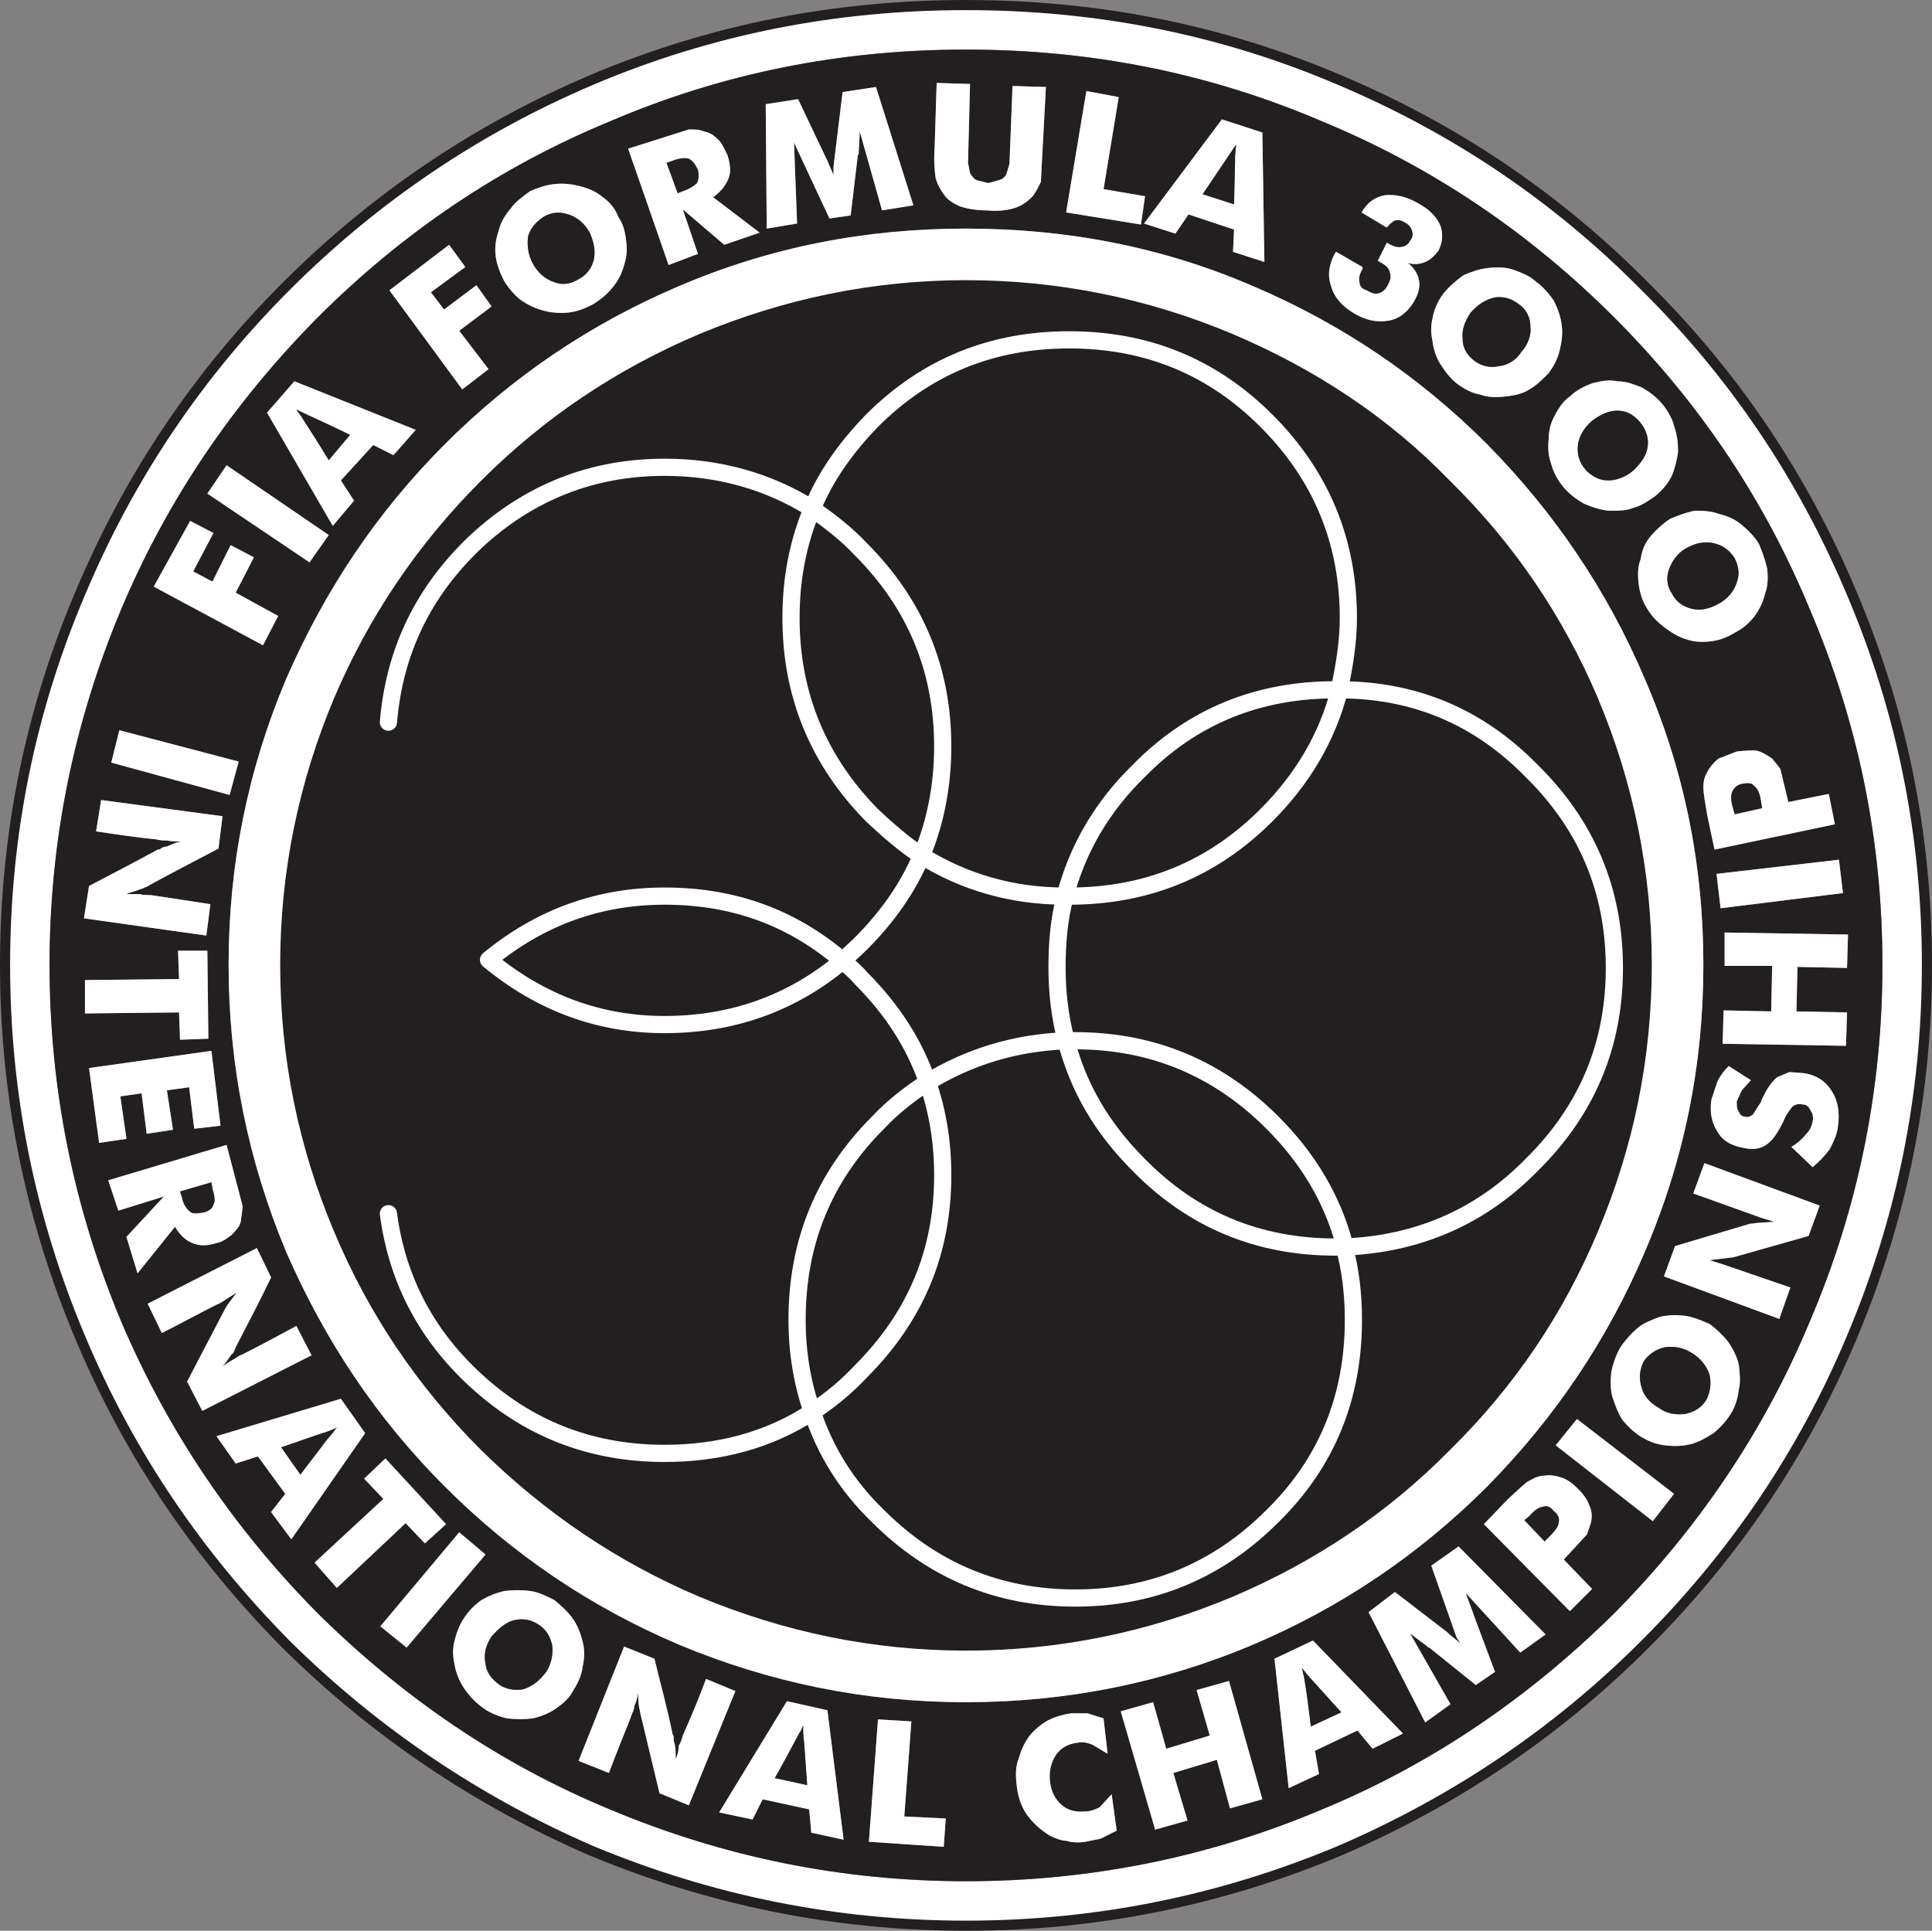 <?xml version="1.0" encoding="UTF-8"?>
<svg xmlns="http://www.w3.org/2000/svg" xmlns:xlink="http://www.w3.org/1999/xlink" width="401.7pt" height="401.49pt" viewBox="0 0 401.7 401.49" version="1.1">
<rect x="0" y="0" width="401.7" height="401.49" fill="#808080" stroke="none"/>
<defs>
<clipPath id="clip1">
  <path d="M 0 0 L 401.699 0 L 401.699 401.488 L 0 401.488 Z M 0 0 "/>
</clipPath>
</defs>
<g id="surface1">
<path style=" stroke:none;fill-rule:nonzero;fill:rgb(100%,100%,100%);fill-opacity:1;" d="M 384.871 123.035 C 374.777 99.059 360.477 77.82 341.969 59.52 C 323.672 41.012 302.43 26.711 278.453 16.617 C 253.848 6.102 227.977 1.055 200.848 1.055 C 173.719 1.055 147.852 6.102 123.031 16.617 C 99.27 26.711 78.027 41.012 59.52 59.52 C 41.223 77.82 26.918 99.059 16.824 123.035 C 6.309 147.645 1.051 173.512 1.051 200.641 C 1.051 227.773 6.309 253.641 16.824 278.457 C 26.918 302.43 41.223 323.465 59.52 341.973 C 78.027 360.27 99.27 374.57 123.031 384.879 C 147.852 395.184 173.719 400.438 200.848 400.438 C 227.977 400.438 253.848 395.184 278.453 384.879 C 302.43 374.57 323.672 360.27 341.969 341.973 C 360.477 323.465 374.777 302.43 384.871 278.457 C 395.387 253.641 400.645 227.773 400.645 200.641 C 400.645 173.512 395.387 147.645 384.871 123.035 M 335.66 66.039 C 353.113 83.496 366.785 103.688 376.25 126.609 C 386.344 150.168 391.391 174.773 391.391 200.641 C 391.391 226.512 386.344 251.328 376.25 274.883 C 366.785 297.598 353.113 317.789 335.66 335.453 C 317.992 352.906 297.801 366.789 274.879 376.25 C 251.535 386.141 226.719 391.188 200.848 391.188 C 174.98 391.188 150.371 386.141 126.816 376.25 C 103.895 366.789 83.703 352.906 66.035 335.453 C 48.582 317.789 34.91 297.598 25.238 274.883 C 15.352 251.328 10.305 226.512 10.305 200.641 C 10.305 174.773 15.352 150.168 25.238 126.609 C 34.91 103.688 48.582 83.707 66.035 66.039 C 83.703 48.375 103.895 34.703 126.816 25.238 C 150.371 15.145 174.98 10.309 200.848 10.309 C 226.719 10.309 251.324 15.145 274.879 25.238 C 297.801 34.703 317.992 48.375 335.66 66.039 "/>
<path style=" stroke:none;fill-rule:nonzero;fill:rgb(13.699%,12.199%,12.5%);fill-opacity:1;" d="M 376.25 126.609 C 366.785 103.688 353.113 83.496 335.66 66.039 C 317.992 48.375 297.801 34.703 274.879 25.238 C 251.324 15.145 226.719 10.309 200.848 10.309 C 174.98 10.309 150.371 15.145 126.816 25.238 C 103.895 34.703 83.703 48.375 66.035 66.039 C 48.582 83.707 34.91 103.688 25.238 126.609 C 15.352 150.168 10.305 174.773 10.305 200.641 C 10.305 226.512 15.352 251.328 25.238 274.883 C 34.91 297.598 48.582 317.789 66.035 335.449 C 83.703 352.906 103.895 366.793 126.816 376.254 C 150.371 386.141 174.98 391.188 200.848 391.188 C 226.719 391.188 251.535 386.141 274.879 376.254 C 297.801 366.793 317.992 352.906 335.66 335.449 C 353.113 317.789 366.785 297.598 376.25 274.883 C 386.344 251.328 391.391 226.512 391.391 200.641 C 391.391 174.773 386.344 150.168 376.25 126.609 M 331.031 79.711 C 332.715 79.289 334.395 78.871 336.289 79.289 C 338.184 79.289 339.652 79.922 341.336 80.555 C 342.809 81.395 344.281 82.445 345.543 83.918 C 346.594 85.18 347.648 86.863 348.066 88.547 C 348.695 90.438 348.906 92.121 348.906 93.805 C 348.695 95.695 348.277 97.168 347.648 98.852 C 346.805 100.531 345.754 101.797 344.281 103.059 C 342.809 104.109 341.336 105.16 339.652 105.582 C 338.184 106.211 336.289 106.211 334.609 106.211 C 332.504 106 330.82 105.367 329.348 104.738 C 327.875 103.898 326.402 102.848 325.141 101.375 C 324.09 100.113 323.039 98.43 322.617 96.746 C 321.988 95.066 321.777 93.383 321.988 91.488 C 321.988 89.598 322.406 87.914 323.25 86.441 C 324.09 84.758 325.141 83.285 326.402 82.445 C 327.668 81.184 329.348 80.34 331.031 79.711 M 362.156 109.156 C 363.633 110.418 364.891 111.68 365.734 113.152 C 366.363 114.625 366.992 116.305 367.418 118.199 C 367.625 119.883 367.625 121.773 366.992 123.457 C 366.574 125.141 365.941 126.609 364.684 128.293 C 363.84 129.344 362.578 130.609 360.895 131.449 C 359.215 132.5 357.531 133.133 355.848 133.34 C 354.164 133.551 352.273 133.551 350.59 132.922 C 349.117 132.5 347.648 131.656 345.965 130.398 C 344.703 129.344 343.438 128.293 342.387 126.402 C 341.547 125.141 340.918 123.246 340.703 121.355 C 340.496 119.672 340.496 117.777 341.125 116.305 C 341.336 114.625 341.969 112.941 343.227 111.469 C 344.703 109.785 345.965 108.734 347.227 107.895 C 348.695 107.262 350.379 106.633 352.273 106.211 C 353.957 106.211 355.637 106.211 357.32 106.844 C 359.004 107.262 360.688 107.895 362.156 109.156 M 354.164 163.625 C 354.164 162.574 354.379 161.523 355.008 160.473 C 355.43 159.633 356.27 158.578 357.32 157.738 L 361.105 156.266 C 362.789 156.055 364.051 156.055 365.102 156.055 C 366.152 156.266 367.207 156.898 368.469 157.738 L 370.152 159.84 L 371.832 166.781 L 380.246 165.098 L 381.508 171.406 L 356.48 176.664 L 355.008 169.727 C 354.586 167.203 354.164 165.098 354.164 163.625 M 357.742 188.863 L 356.898 181.715 L 382.348 178.77 L 383.188 185.711 Z M 358.582 193.91 L 384.238 194.332 L 384.031 201.273 L 373.727 201.062 L 373.516 210.312 L 384.031 210.527 L 383.82 217.469 L 358.16 217.047 L 358.371 210.105 L 368.258 210.312 L 368.469 200.852 L 358.582 200.852 Z M 380.453 238.922 C 379.402 240.391 378.141 241.656 376.879 242.703 L 372.465 238.496 C 373.516 237.867 374.566 237.027 375.406 235.973 C 376.25 235.133 376.668 234.293 376.879 233.238 C 377.09 232.188 376.879 231.559 376.461 230.926 C 376.039 230.086 375.617 229.664 374.777 229.664 C 373.934 229.453 373.305 229.664 372.676 230.086 C 372.254 230.719 371.41 231.559 370.781 233.238 C 369.52 235.762 368.469 237.234 367.207 238.074 C 365.941 238.922 364.473 239.129 362.578 238.707 C 360.055 238.289 358.16 237.234 357.109 235.34 C 355.848 233.453 355.43 231.137 355.848 228.613 L 357.109 224.828 C 357.742 223.562 358.582 222.516 359.422 221.676 L 364.051 224.617 L 362.156 226.719 L 361.105 229.031 C 361.105 229.871 361.105 230.719 361.527 231.137 C 361.738 231.766 362.156 232.188 362.789 232.188 C 363.422 232.398 363.84 232.188 364.473 231.766 L 365.941 229.453 C 366.152 229.246 366.152 229.246 366.152 229.031 C 367.207 226.512 368.469 224.828 369.52 223.984 L 372.043 222.934 L 374.988 223.145 C 377.719 223.562 379.613 224.828 380.879 226.93 C 382.137 228.824 382.559 231.348 382.137 234.293 C 381.926 236.188 381.086 237.656 380.453 238.922 M 352.062 248.172 L 354.379 241.863 L 378.352 250.699 L 376.039 257.008 L 360.477 261.422 L 355.43 262.051 L 358.16 262.891 L 372.254 267.73 L 369.941 274.254 L 345.965 265.418 L 348.277 259.109 L 363.84 254.48 C 364.473 254.48 365.102 254.273 365.734 254.273 L 368.891 254.062 L 366.152 253.219 Z M 340.496 276.141 C 341.758 275.094 343.438 274.461 345.121 273.828 C 347.016 273.406 348.695 273.406 350.379 273.621 C 351.852 273.828 353.535 274.461 355.43 275.301 C 356.898 276.355 358.16 277.617 359.215 278.875 C 360.266 280.352 361.105 282.031 361.527 283.719 C 361.738 285.605 361.949 287.293 361.527 288.973 C 361.316 290.652 360.895 292.34 359.844 294.02 C 358.793 295.703 357.531 296.965 356.27 298.016 C 354.586 299.07 353.113 299.91 351.43 300.328 C 349.746 300.75 347.855 300.75 346.176 300.543 C 344.281 300.328 342.809 299.699 341.336 298.855 C 339.652 297.809 338.391 296.547 337.344 295.281 C 336.5 294.02 335.867 292.34 335.238 290.445 C 334.816 288.973 334.816 287.078 335.027 285.184 C 335.449 283.297 336.078 281.609 336.918 280.137 C 337.762 278.875 339.023 277.402 340.496 276.141 M 354.164 200.641 C 354.164 221.461 350.172 241.23 341.969 260.371 C 334.188 278.668 323.25 294.863 309.16 309.164 C 295.066 323.258 278.871 334.188 260.578 341.973 C 241.648 349.965 221.668 353.961 200.848 353.961 C 180.027 353.961 160.258 349.965 141.117 341.973 C 122.82 334.188 106.629 323.258 92.535 309.164 C 78.234 294.863 67.512 278.668 59.52 260.371 C 51.527 241.23 47.531 221.461 47.531 200.641 C 47.531 179.82 51.527 160.051 59.52 141.121 C 67.512 122.824 78.234 106.633 92.535 92.332 C 106.629 78.238 122.82 67.305 141.117 59.52 C 160.258 51.32 180.027 47.535 200.848 47.535 C 221.668 47.535 241.648 51.32 260.578 59.52 C 278.871 67.305 295.066 78.238 309.16 92.332 C 323.25 106.633 334.188 122.824 341.969 141.121 C 350.172 160.051 354.164 179.82 354.164 200.641 M 348.066 310.633 L 343.648 316.316 L 323.461 300.543 L 327.875 295.074 Z M 330.402 312.949 C 331.031 314.215 331.031 315.262 330.82 316.523 L 329.98 319.051 L 325.141 324.305 L 331.031 330.406 L 326.402 335.035 L 308.527 316.941 L 313.574 311.688 C 315.887 309.586 317.359 308.113 317.992 307.898 C 319.047 307.27 320.098 306.852 321.148 306.852 C 322.199 306.641 323.461 306.852 324.723 307.27 C 325.984 307.691 327.035 308.531 328.086 309.586 C 329.141 310.633 329.98 311.688 330.402 312.949 M 254.059 24.82 L 262.469 27.555 L 262.891 54.473 L 256.367 52.371 L 256.582 47.742 L 247.117 44.59 L 244.383 48.586 L 237.863 46.48 Z M 277.613 52.582 L 277.82 52.371 L 283.289 55.527 L 283.289 55.945 C 282.66 56.996 282.449 57.84 282.66 58.68 C 282.66 59.52 283.289 60.152 284.133 60.363 C 285.184 60.992 285.816 61.203 286.656 60.992 C 287.496 60.781 288.129 60.152 288.547 59.312 C 288.969 58.469 289.391 57.629 288.969 56.578 C 288.758 55.734 288.129 55.105 286.867 54.473 L 286.656 54.266 L 286.445 54.266 L 288.34 50.477 L 288.758 50.688 C 289.809 51.32 290.652 51.531 291.492 51.32 C 292.125 51.32 292.965 50.688 293.176 50.059 C 293.809 49.426 293.809 48.586 293.598 47.953 C 293.387 47.32 292.965 46.691 292.125 46.273 C 291.492 45.852 290.859 45.641 290.02 45.852 C 289.602 46.062 288.969 46.48 288.34 47.32 L 283.082 44.172 C 284.34 42.066 285.816 41.012 287.918 40.594 C 290.02 40.383 292.332 40.805 294.859 42.273 C 297.172 43.535 298.645 45.012 299.484 46.902 C 300.117 48.797 299.902 50.477 299.062 52.16 C 298.223 53.215 297.383 54.055 296.328 54.473 C 295.277 54.895 294.016 55.105 292.754 54.684 C 294.016 55.734 294.859 56.996 295.066 58.469 C 295.277 59.73 294.859 61.203 294.016 62.676 C 292.754 64.777 291.07 66.254 288.758 66.672 C 286.445 67.094 284.133 66.672 281.605 65.199 C 279.086 63.727 277.402 61.836 276.773 59.52 C 275.93 57.207 276.352 54.895 277.613 52.582 M 314.836 56.156 C 316.52 56.785 318.203 57.418 319.465 58.68 C 320.727 59.52 321.988 60.992 323.039 62.465 C 323.883 64.148 324.512 65.832 324.723 67.723 C 324.934 69.406 324.723 71.09 324.301 72.77 C 323.883 74.664 323.039 76.137 321.988 77.609 C 320.727 78.871 319.465 80.133 317.992 80.973 C 316.73 81.816 315.047 82.234 312.945 82.445 C 311.051 82.656 309.371 82.656 307.688 82.023 C 306.215 81.816 304.531 80.973 302.852 79.711 C 301.586 78.66 300.535 77.398 299.484 75.715 C 298.434 74.031 298.012 72.352 297.801 70.668 C 297.383 68.777 297.594 67.094 298.012 65.41 C 298.434 63.727 299.273 62.047 300.328 60.781 C 301.586 59.312 302.852 58.262 304.32 57.207 C 305.793 56.578 307.477 55.945 309.371 55.734 C 311.262 55.527 313.156 55.527 314.836 56.156 M 194.75 17.246 L 201.688 17.461 L 201.27 33.863 L 201.688 35.965 C 201.898 36.387 202.32 37.02 202.949 37.438 L 205.473 38.07 L 207.789 37.438 C 208.633 37.227 209.051 36.598 209.262 36.176 L 209.891 34.074 L 210.523 17.879 L 217.461 18.09 L 216.41 37.859 C 215.781 39.121 215.148 40.383 214.516 41.012 C 213.465 42.066 212.203 42.906 210.73 43.328 C 209.262 43.746 207.367 43.957 205.266 43.746 C 202.738 43.746 200.848 43.328 199.586 42.906 C 198.113 42.273 196.852 41.434 196.223 40.383 C 195.59 39.539 194.961 38.488 194.539 37.02 C 194.328 35.547 194.117 33.441 194.328 30.711 Z M 225.875 18.93 L 232.605 20.191 L 229.449 39.332 L 238.074 40.805 L 237.23 46.691 L 221.668 44.172 Z M 175.191 19.141 L 182.133 18.09 L 189.91 42.695 L 183.391 43.746 L 178.766 27.344 L 178.555 31.551 C 178.555 31.762 178.555 31.969 178.344 32.391 L 176.871 44.801 L 172.457 45.43 L 165.094 29.656 L 165.727 46.48 L 159.418 47.535 L 159.207 21.664 L 165.938 20.613 L 171.824 33.023 C 172.035 33.23 172.035 33.441 172.035 33.441 L 173.297 36.387 L 173.297 34.703 Z M 157.945 48.375 L 150.586 50.898 L 141.961 43.535 L 145.113 52.793 L 139.016 55.105 L 130.605 30.922 L 143.223 26.922 C 144.484 26.922 145.535 26.922 146.379 27.344 C 147.641 27.555 148.48 28.184 149.32 29.027 C 150.164 29.867 150.586 30.922 151.215 32.18 C 151.844 34.074 152.055 35.758 151.426 37.227 C 150.793 38.699 149.742 39.965 148.27 41.012 Z M 103.055 53.215 C 102.844 51.531 103.055 49.848 103.684 47.953 C 104.105 46.273 104.945 44.801 106.207 43.328 C 107.051 42.066 108.52 41.012 110.203 39.754 C 111.676 39.121 113.359 38.488 115.25 38.277 C 117.145 38.07 118.824 38.277 120.508 38.699 C 122.191 39.121 123.875 39.754 125.344 41.012 C 126.816 42.066 127.867 43.328 128.5 45.012 C 129.551 46.48 129.973 48.164 130.184 50.059 C 130.395 51.738 130.395 53.215 129.762 55.105 C 129.34 56.785 128.5 58.469 127.238 59.941 C 126.188 61.203 124.926 62.258 123.242 63.309 C 121.559 64.148 120.09 64.777 118.195 64.988 C 116.301 65.199 114.41 64.988 112.938 64.57 C 111.254 64.148 109.574 63.309 108.102 62.258 C 106.84 61.203 105.574 59.73 104.734 58.262 C 103.895 56.578 103.262 54.895 103.055 53.215 M 93.379 50.898 L 96.742 55.527 L 89.594 60.781 L 92.328 64.359 L 99.055 59.312 L 102.211 63.727 L 95.48 68.777 L 101.582 76.766 L 96.113 80.973 L 80.969 60.363 Z M 39.539 108.312 L 44.375 110.84 L 40.168 118.828 L 44.164 120.934 L 47.953 113.363 L 52.789 115.887 L 49.004 123.246 L 57.836 128.086 L 54.68 134.184 L 31.965 121.984 Z M 43.113 102.637 L 47.109 96.746 L 68.352 111.258 L 64.355 116.938 Z M 49.633 158.367 L 47.738 165.309 L 23.133 158.578 L 24.816 151.848 Z M 34.703 174.773 C 34.07 174.773 33.438 174.773 32.598 174.562 C 28.391 174.141 24.188 173.512 19.98 172.883 L 21.031 166.359 L 46.27 169.727 L 45.43 176.457 C 40.59 178.98 35.754 181.504 31.125 184.027 C 30.914 184.238 30.707 184.238 30.496 184.445 C 30.074 184.445 29.652 184.867 29.234 184.867 C 28.391 185.289 27.129 185.5 26.289 185.922 L 29.023 185.922 C 29.863 186.133 30.496 186.133 31.336 186.133 C 35.543 186.762 39.746 187.391 43.746 188.023 L 42.902 194.543 L 17.457 190.965 L 18.508 184.238 C 23.344 181.715 28.184 179.188 32.809 176.664 C 33.02 176.664 33.23 176.664 33.438 176.457 C 33.648 176.246 34.281 176.035 34.703 176.035 C 35.543 175.613 36.594 175.195 37.645 174.984 C 36.594 174.984 35.754 174.984 34.703 174.773 M 70.875 99.902 L 73.609 104.109 L 69.191 109.363 L 55.523 85.809 L 61.203 79.289 L 86.438 89.387 L 81.812 94.645 L 77.605 92.539 Z M 70.875 290.867 L 75.922 298.016 L 60.57 320.098 L 56.363 314.422 L 59.309 310.633 L 53.629 302.852 L 49.004 304.324 L 45.008 298.648 Z M 61.621 275.723 L 64.773 281.824 L 42.062 293.387 L 38.906 287.293 C 41.43 282.453 43.957 277.617 46.48 272.781 C 46.688 272.359 46.898 271.938 47.32 271.305 C 47.953 270.465 48.582 269.625 49.211 268.785 C 48.582 269.203 47.531 269.832 46.898 270.258 C 46.27 270.676 45.637 271.094 45.008 271.305 C 41.223 273.199 37.434 275.301 33.648 277.195 L 30.707 271.094 L 53.418 259.527 L 56.363 265.629 C 54.047 270.465 51.527 275.301 49.004 280.137 C 49.004 280.137 49.004 280.352 48.789 280.562 C 48.789 280.77 48.582 281.402 48.16 281.609 C 47.531 282.453 46.898 283.504 46.27 284.137 C 46.898 283.719 47.738 283.086 48.582 282.664 C 49.211 282.242 49.844 281.824 50.477 281.609 C 54.262 279.723 58.047 277.617 61.621 275.723 M 43.113 197.695 L 43.324 215.992 L 37.434 216.207 L 37.227 210.527 L 17.664 210.738 L 17.664 203.797 L 37.227 203.59 L 37.016 197.695 Z M 26.289 236.816 L 20.609 237.656 L 18.508 222.094 L 43.957 218.516 L 45.848 234.082 L 40.379 234.715 L 39.328 226.09 L 34.703 226.719 L 35.965 234.926 L 30.496 235.762 L 29.441 227.352 L 25.027 227.984 Z M 22.504 245.438 L 47.109 238.074 L 50.477 250.906 L 50.055 254.062 C 49.844 254.902 49.211 255.742 48.16 256.797 C 47.32 257.426 46.27 258.27 45.008 258.477 C 43.113 259.109 41.43 259.109 39.961 258.477 C 38.488 257.848 37.434 256.797 36.383 255.113 L 28.602 264.785 L 26.289 257.215 L 34.07 248.805 L 24.605 251.746 Z M 119.035 336.504 C 120.09 337.977 120.719 339.656 121.141 341.344 C 121.559 343.023 121.559 344.707 121.141 346.598 C 120.93 348.281 120.297 349.754 119.246 351.434 C 118.406 353.121 117.145 354.168 115.672 355.223 C 114.199 356.27 112.516 356.902 110.836 357.324 C 109.152 357.535 107.258 357.535 105.367 357.324 C 103.684 356.902 102 356.27 100.527 355.223 C 99.055 354.168 97.793 352.906 96.742 351.434 C 95.691 349.965 95.059 348.492 94.641 346.812 C 94.219 344.918 94.012 343.234 94.43 341.551 C 94.852 339.656 95.48 337.977 96.324 336.715 C 97.375 335.035 98.637 333.77 100.109 332.715 C 101.582 331.879 103.055 331.246 104.945 330.828 C 106.629 330.613 108.52 330.613 110.203 330.828 C 111.887 331.039 113.57 331.879 115.25 332.715 C 116.512 333.77 117.984 335.035 119.035 336.504 M 129.762 342.391 L 136.07 344.918 C 137.336 350.176 138.805 355.43 139.859 360.691 C 140.066 360.898 140.066 361.109 140.066 361.324 C 140.066 361.738 140.066 362.164 140.277 362.582 C 140.488 363.633 140.488 364.684 140.488 365.738 C 140.91 364.898 141.117 364.059 141.117 363.004 C 141.539 362.371 141.75 361.738 141.961 360.898 C 143.645 357.117 145.324 353.121 146.797 349.125 L 152.898 351.648 L 143.223 375.414 L 137.125 372.887 C 135.859 367.633 134.602 362.371 133.34 357.117 C 133.125 356.484 133.125 355.855 132.914 355.223 C 132.707 354.168 132.707 353.121 132.707 352.066 C 132.496 353.121 132.285 353.961 131.863 354.801 C 131.863 355.43 131.656 355.855 131.445 356.27 C 131.445 356.484 131.234 356.695 131.234 356.902 C 129.762 360.691 128.078 364.684 126.609 368.68 L 120.297 366.16 Z M 95.48 318.629 L 100.949 323.258 L 84.547 342.605 L 79.078 338.184 Z M 92.746 316.941 L 88.332 320.938 L 84.336 316.734 L 70.035 330.195 L 65.406 324.938 L 79.707 311.688 L 75.711 307.48 L 80.129 303.277 Z M 226.086 356.27 L 229.449 357.324 L 230.293 364.684 L 227.137 362.793 C 226.086 362.371 225.035 362.164 224.191 362.371 C 222.09 362.582 220.617 363.426 219.566 364.898 C 218.516 366.578 218.094 368.262 218.305 370.367 C 218.516 372.469 219.355 374.148 220.828 375.414 C 222.09 376.465 223.77 376.883 225.664 376.676 C 226.719 376.676 227.77 376.254 228.609 375.836 L 231.133 373.102 L 232.188 380.672 L 228.82 382.352 L 225.664 382.984 C 224.402 383.191 223.141 383.191 221.668 382.773 C 220.828 382.773 219.566 382.352 218.305 381.719 C 216.199 380.457 214.727 378.984 213.465 377.305 C 212.203 375.414 211.574 373.309 211.363 370.996 C 211.152 369.102 211.152 367.211 211.785 365.738 C 212.203 364.266 212.836 362.582 214.098 360.898 C 215.148 359.637 216.41 358.59 217.883 357.746 C 219.566 356.902 221.246 356.484 222.719 356.27 Z M 182.551 357.535 L 189.492 357.957 L 188.02 377.723 L 196.641 378.145 L 196.223 384.039 L 180.66 382.984 Z M 163.621 353.75 L 172.035 355.641 L 175.402 382.559 L 168.672 381.09 L 168.25 376.254 L 158.574 374.148 L 156.473 378.355 L 149.531 376.883 Z M 297.594 325.566 L 303.27 321.57 L 321.355 339.871 L 316.098 343.652 L 304.742 331.246 L 306.215 335.242 L 306.426 335.875 L 310.844 347.652 L 306.844 350.387 L 297.172 342.605 C 296.961 342.605 296.75 342.391 296.539 342.184 L 293.176 339.656 L 301.586 354.383 L 296.328 358.168 L 284.555 335.242 L 290.02 331.039 L 300.957 339.449 C 301.168 339.656 301.168 339.656 301.379 339.871 L 303.691 341.758 L 302.852 340.504 Z M 248.797 351.434 L 255.527 349.547 L 262.469 374.148 L 255.738 376.043 L 253.008 365.945 L 243.961 368.68 L 246.906 378.562 L 240.176 380.457 L 233.023 355.855 L 239.754 353.961 L 242.488 363.633 L 251.535 360.898 L 248.797 351.434 L 264.992 344.918 L 272.984 341.133 L 291.703 360.477 L 285.395 363.633 L 282.238 359.852 L 273.406 364.059 L 274.246 368.895 L 267.938 371.836 L 264.992 344.918 "/>
<path style=" stroke:none;fill-rule:nonzero;fill:rgb(100%,100%,100%);fill-opacity:1;" d="M 336.289 79.289 C 334.395 78.871 332.715 79.289 331.031 79.711 C 329.348 80.34 327.668 81.184 326.402 82.445 C 325.141 83.285 324.09 84.758 323.25 86.441 C 322.406 87.914 321.988 89.598 321.988 91.488 C 321.777 93.383 321.988 95.062 322.617 96.746 C 323.039 98.43 324.09 100.113 325.141 101.375 C 326.402 102.848 327.875 103.898 329.348 104.738 C 330.82 105.367 332.504 106 334.609 106.211 C 336.289 106.211 338.184 106.211 339.652 105.582 C 341.336 105.16 342.809 104.109 344.281 103.059 C 345.754 101.797 346.805 100.531 347.648 98.852 C 348.277 97.168 348.695 95.695 348.906 93.805 C 348.906 92.121 348.695 90.438 348.066 88.547 C 347.648 86.863 346.594 85.18 345.543 83.918 C 344.281 82.445 342.809 81.395 341.336 80.555 C 339.652 79.922 338.184 79.289 336.289 79.289 M 342.602 92.75 C 342.387 94.645 341.336 96.117 339.652 97.801 C 338.184 99.059 336.289 99.902 334.395 99.902 C 332.504 99.902 331.031 99.059 329.77 97.801 C 328.297 96.117 327.875 94.434 328.086 92.539 C 328.297 90.648 329.348 88.965 331.031 87.492 C 332.715 86.23 334.395 85.391 336.289 85.391 C 338.184 85.391 339.652 86.23 340.918 87.703 C 342.176 89.176 342.809 90.859 342.602 92.75 "/>
<path style=" stroke:none;fill-rule:nonzero;fill:rgb(13.699%,12.199%,12.5%);fill-opacity:1;" d="M 339.652 97.801 C 341.336 96.117 342.387 94.645 342.598 92.75 C 342.809 90.859 342.176 89.176 340.918 87.703 C 339.652 86.23 338.184 85.391 336.289 85.391 C 334.395 85.391 332.715 86.23 331.031 87.492 C 329.348 88.965 328.297 90.648 328.086 92.539 C 327.875 94.434 328.297 96.117 329.77 97.801 C 331.031 99.059 332.504 99.902 334.395 99.902 C 336.289 99.902 338.184 99.059 339.652 97.801 "/>
<path style=" stroke:none;fill-rule:nonzero;fill:rgb(100%,100%,100%);fill-opacity:1;" d="M 365.734 113.152 C 364.891 111.68 363.629 110.418 362.156 109.156 C 360.684 107.895 359.004 107.262 357.32 106.844 C 355.637 106.211 353.957 106.211 352.273 106.211 C 350.379 106.633 348.695 107.262 347.227 107.895 C 345.965 108.734 344.703 109.785 343.23 111.469 C 341.969 112.941 341.34 114.625 341.125 116.305 C 340.496 117.777 340.496 119.672 340.703 121.355 C 340.918 123.246 341.547 125.141 342.387 126.402 C 343.438 128.293 344.703 129.344 345.965 130.398 C 347.648 131.656 349.117 132.5 350.59 132.922 C 352.273 133.551 354.164 133.551 355.848 133.34 C 357.531 133.133 359.215 132.5 360.895 131.449 C 362.578 130.609 363.84 129.344 364.684 128.293 C 365.941 126.609 366.574 125.141 366.992 123.457 C 367.625 121.773 367.625 119.883 367.418 118.199 C 366.992 116.305 366.363 114.625 365.734 113.152 M 347.648 123.457 C 346.594 121.984 346.387 120.09 347.012 118.406 C 347.648 116.727 348.695 115.047 350.59 113.992 C 352.484 112.941 354.379 112.52 356.27 112.941 C 358.164 113.363 359.633 114.41 360.684 116.098 C 361.527 117.777 361.738 119.461 361.105 121.145 C 360.473 123.035 359.215 124.508 357.32 125.559 C 355.43 126.609 353.535 127.031 351.852 126.609 C 349.961 126.191 348.488 125.141 347.648 123.457 "/>
<path style=" stroke:none;fill-rule:nonzero;fill:rgb(13.699%,12.199%,12.5%);fill-opacity:1;" d="M 347.016 118.406 C 346.387 120.094 346.594 121.984 347.648 123.457 C 348.488 125.141 349.961 126.191 351.852 126.609 C 353.535 127.031 355.43 126.609 357.32 125.559 C 359.215 124.512 360.477 123.035 361.105 121.145 C 361.738 119.461 361.527 117.777 360.688 116.098 C 359.633 114.41 358.16 113.363 356.27 112.941 C 354.379 112.52 352.484 112.941 350.59 113.992 C 348.695 115.047 347.648 116.727 347.016 118.406 "/>
<path style=" stroke:none;fill-rule:nonzero;fill:rgb(100%,100%,100%);fill-opacity:1;" d="M 355.008 160.473 C 354.379 161.523 354.164 162.574 354.164 163.625 C 354.164 165.098 354.586 167.203 355.008 169.727 L 356.48 176.664 L 381.508 171.406 L 380.246 165.098 L 371.832 166.781 L 370.152 159.84 L 368.469 157.738 C 367.207 156.898 366.152 156.266 365.102 156.055 C 364.051 156.055 362.789 156.055 361.105 156.266 L 357.32 157.738 C 356.27 158.578 355.43 159.633 355.008 160.473 M 362.156 162.996 C 363.422 162.785 364.262 162.785 364.684 163.418 C 365.523 164.047 365.941 165.098 366.152 166.781 L 366.363 168.043 L 360.688 169.305 L 360.266 167.832 C 359.844 166.359 359.844 165.098 360.266 164.469 C 360.688 163.625 361.316 163.207 362.156 162.996 "/>
<path style=" stroke:none;fill-rule:nonzero;fill:rgb(13.699%,12.199%,12.5%);fill-opacity:1;" d="M 364.684 163.418 C 364.262 162.785 363.422 162.785 362.156 162.996 C 361.316 163.207 360.688 163.625 360.266 164.469 C 359.844 165.098 359.844 166.359 360.266 167.832 L 360.688 169.305 L 366.367 168.043 L 366.156 166.781 C 365.941 165.098 365.523 164.047 364.684 163.418 "/>
<path style=" stroke:none;fill-rule:nonzero;fill:rgb(100%,100%,100%);fill-opacity:1;" d="M 356.898 181.715 L 357.742 188.863 L 383.188 185.711 L 382.348 178.77 Z M 356.898 181.715 "/>
<path style=" stroke:none;fill-rule:nonzero;fill:rgb(100%,100%,100%);fill-opacity:1;" d="M 384.238 194.332 L 358.582 193.91 L 358.582 200.852 L 368.469 200.852 L 368.258 210.312 L 358.371 210.105 L 358.16 217.047 L 383.82 217.469 L 384.031 210.527 L 373.516 210.312 L 373.727 201.062 L 384.031 201.273 "/>
<path style=" stroke:none;fill-rule:nonzero;fill:rgb(100%,100%,100%);fill-opacity:1;" d="M 376.879 242.703 C 378.141 241.656 379.402 240.391 380.453 238.922 C 381.086 237.656 381.926 236.188 382.137 234.293 C 382.559 231.348 382.137 228.824 380.879 226.93 C 379.613 224.828 377.719 223.562 374.988 223.145 L 372.043 222.934 L 369.52 223.984 C 368.469 224.828 367.207 226.512 366.152 229.031 C 366.152 229.246 366.152 229.246 365.941 229.453 L 364.473 231.766 C 363.84 232.188 363.422 232.398 362.789 232.188 C 362.156 232.188 361.738 231.766 361.527 231.137 C 361.105 230.719 361.105 229.871 361.105 229.031 L 362.156 226.723 L 364.051 224.617 L 359.422 221.676 C 358.582 222.516 357.742 223.562 357.109 224.828 L 355.848 228.613 C 355.43 231.137 355.848 233.453 357.109 235.34 C 358.16 237.234 360.055 238.289 362.578 238.707 C 364.473 239.129 365.941 238.922 367.207 238.074 C 368.469 237.234 369.52 235.766 370.781 233.238 C 371.41 231.559 372.254 230.719 372.676 230.086 C 373.305 229.664 373.934 229.453 374.777 229.664 C 375.617 229.664 376.039 230.086 376.461 230.926 C 376.879 231.559 377.09 232.188 376.879 233.238 C 376.668 234.293 376.25 235.133 375.406 235.973 C 374.566 237.027 373.516 237.867 372.465 238.496 "/>
<path style=" stroke:none;fill-rule:nonzero;fill:rgb(100%,100%,100%);fill-opacity:1;" d="M 354.379 241.863 L 352.062 248.172 L 366.152 253.219 L 368.891 254.062 L 365.734 254.273 C 365.102 254.273 364.473 254.48 363.84 254.48 L 348.277 259.109 L 345.965 265.418 L 369.941 274.254 L 372.254 267.73 L 358.16 262.891 L 355.43 262.051 L 360.477 261.422 L 376.039 257.008 L 378.352 250.699 "/>
<path style=" stroke:none;fill-rule:nonzero;fill:rgb(100%,100%,100%);fill-opacity:1;" d="M 345.121 273.828 C 343.438 274.461 341.758 275.094 340.496 276.141 C 339.023 277.402 337.762 278.875 336.918 280.141 C 336.078 281.609 335.449 283.297 335.027 285.184 C 334.816 287.078 334.816 288.973 335.238 290.445 C 335.867 292.34 336.5 294.02 337.344 295.281 C 338.391 296.547 339.652 297.809 341.336 298.855 C 342.809 299.699 344.281 300.328 346.176 300.543 C 347.855 300.75 349.746 300.75 351.43 300.328 C 353.113 299.91 354.586 299.07 356.27 298.016 C 357.531 296.969 358.793 295.703 359.844 294.02 C 360.895 292.34 361.316 290.652 361.527 288.973 C 361.949 287.293 361.738 285.605 361.527 283.719 C 361.105 282.031 360.266 280.352 359.215 278.875 C 358.16 277.617 356.898 276.355 355.43 275.301 C 353.535 274.461 351.852 273.828 350.379 273.621 C 348.695 273.406 347.016 273.406 345.121 273.828 M 341.336 288.551 C 340.703 286.66 340.918 284.77 341.758 283.086 C 342.809 281.609 344.281 280.562 346.176 280.141 C 348.066 279.93 349.961 280.141 351.852 281.402 C 353.535 282.453 354.797 283.926 355.43 285.816 C 355.848 287.504 355.637 289.395 354.797 291.074 C 353.746 292.762 352.273 293.602 350.379 294.02 C 348.488 294.234 346.594 294.02 344.914 292.762 C 343.02 291.707 341.758 290.234 341.336 288.551 "/>
<path style=" stroke:none;fill-rule:nonzero;fill:rgb(13.699%,12.199%,12.5%);fill-opacity:1;" d="M 341.758 283.086 C 340.918 284.77 340.703 286.66 341.336 288.551 C 341.758 290.234 343.02 291.707 344.914 292.762 C 346.594 294.02 348.488 294.234 350.379 294.02 C 352.273 293.602 353.746 292.762 354.797 291.074 C 355.637 289.395 355.848 287.504 355.43 285.816 C 354.797 283.926 353.535 282.453 351.852 281.402 C 349.961 280.141 348.066 279.93 346.176 280.141 C 344.281 280.562 342.809 281.609 341.758 283.086 "/>
<path style=" stroke:none;fill-rule:nonzero;fill:rgb(100%,100%,100%);fill-opacity:1;" d="M 341.969 260.371 C 350.172 241.23 354.164 221.461 354.164 200.641 C 354.164 179.82 350.172 160.051 341.969 141.121 C 334.188 122.824 323.25 106.633 309.16 92.332 C 295.066 78.238 278.871 67.305 260.578 59.52 C 241.648 51.32 221.668 47.535 200.848 47.535 C 180.027 47.535 160.258 51.32 141.117 59.52 C 122.82 67.305 106.629 78.238 92.535 92.332 C 78.234 106.633 67.512 122.824 59.52 141.121 C 51.527 160.051 47.531 179.82 47.531 200.641 C 47.531 221.461 51.527 241.23 59.52 260.371 C 67.512 278.668 78.234 294.863 92.535 309.16 C 106.629 323.254 122.82 334.188 141.117 341.973 C 160.258 349.965 180.027 353.961 200.848 353.961 C 221.668 353.961 241.648 349.965 260.578 341.973 C 278.871 334.188 295.066 323.254 309.16 309.16 C 323.25 294.863 334.188 278.668 341.969 260.371 M 342.387 200.641 C 342.387 219.988 338.602 238.289 331.242 255.742 C 324.09 272.781 313.996 287.711 300.746 300.75 C 287.918 313.789 272.777 323.887 255.949 331.035 C 238.492 338.395 219.984 342.184 200.848 342.184 C 181.711 342.184 163.414 338.395 145.746 331.035 C 128.922 323.887 113.988 313.789 100.738 300.75 C 87.699 287.711 77.605 272.781 70.453 255.742 C 63.094 238.289 59.309 219.988 59.309 200.641 C 59.309 181.504 63.094 162.996 70.453 145.539 C 77.605 128.715 87.699 113.781 100.738 100.742 C 113.988 87.492 128.922 77.609 145.746 70.457 C 163.414 63.098 181.711 59.312 200.848 59.312 C 219.984 59.312 238.492 63.098 255.949 70.457 C 272.777 77.609 287.918 87.492 300.746 100.742 C 313.996 113.781 324.09 128.715 331.242 145.539 C 338.602 162.996 342.387 181.504 342.387 200.641 "/>
<path style=" stroke:none;fill-rule:nonzero;fill:rgb(13.699%,12.199%,12.5%);fill-opacity:1;" d="M 331.242 255.742 C 338.602 238.289 342.387 219.988 342.387 200.641 C 342.387 181.504 338.602 162.996 331.242 145.539 C 324.09 128.715 313.996 113.781 300.746 100.742 C 287.918 87.492 272.773 77.609 255.949 70.457 C 238.492 63.098 219.984 59.312 200.848 59.312 C 181.711 59.312 163.414 63.098 145.746 70.457 C 128.922 77.609 113.988 87.492 100.738 100.742 C 87.699 113.781 77.605 128.715 70.453 145.539 C 63.094 162.996 59.309 181.504 59.309 200.641 C 59.309 219.988 63.094 238.289 70.453 255.742 C 77.605 272.781 87.699 287.711 100.738 300.75 C 113.988 313.789 128.922 323.887 145.746 331.035 C 163.414 338.395 181.711 342.184 200.848 342.184 C 219.984 342.184 238.492 338.395 255.949 331.035 C 272.773 323.887 287.918 313.789 300.746 300.75 C 313.996 287.711 324.09 272.781 331.242 255.742 "/>
<path style="fill:none;stroke-width:21.03;stroke-linecap:round;stroke-linejoin:round;stroke:rgb(13.699%,12.199%,12.5%);stroke-opacity:1;stroke-miterlimit:2.613;" d="M 3312.422 1457.478 C 3386.016 1632.009 3423.867 1815.017 3423.867 2008.494 C 3423.867 2199.861 3386.016 2384.939 3312.422 2559.509 C 3240.898 2727.752 3139.961 2877.088 3007.461 3007.478 C 2879.18 3139.978 2727.734 3238.806 2559.492 3310.33 C 2384.922 3383.923 2199.844 3421.775 2008.477 3421.775 C 1817.109 3421.775 1634.141 3383.923 1457.461 3310.33 C 1289.219 3238.806 1139.883 3139.978 1007.383 3007.478 C 876.992 2877.088 776.055 2727.752 704.531 2559.509 C 630.938 2384.939 593.086 2199.861 593.086 2008.494 C 593.086 1815.017 630.938 1632.009 704.531 1457.478 C 776.055 1287.088 876.992 1137.791 1007.383 1007.4 C 1139.883 877.009 1289.219 776.033 1457.461 704.548 C 1634.141 630.955 1817.109 593.064 2008.477 593.064 C 2199.844 593.064 2384.922 630.955 2559.492 704.548 C 2727.734 776.033 2879.18 877.009 3007.461 1007.4 C 3139.961 1137.791 3240.898 1287.088 3312.422 1457.478 Z M 3312.422 1457.478 " transform="matrix(0.1,0,0,-0.1,0,401.49)"/>
<path style=" stroke:none;fill-rule:nonzero;fill:rgb(100%,100%,100%);fill-opacity:1;" d="M 343.648 316.316 L 348.066 310.633 L 327.879 295.074 L 323.461 300.543 Z M 343.648 316.316 "/>
<path style=" stroke:none;fill-rule:nonzero;fill:rgb(100%,100%,100%);fill-opacity:1;" d="M 330.82 316.523 C 331.031 315.262 331.031 314.211 330.402 312.949 C 329.98 311.688 329.137 310.633 328.086 309.586 C 327.035 308.531 325.984 307.691 324.723 307.27 C 323.461 306.852 322.199 306.641 321.148 306.852 C 320.094 306.852 319.047 307.27 317.992 307.898 C 317.359 308.113 315.887 309.586 313.574 311.688 L 308.527 316.941 L 326.402 335.035 L 331.031 330.406 L 325.141 324.305 L 329.98 319.051 Z M 323.039 314.211 C 323.883 314.84 324.301 315.684 324.09 316.523 C 324.09 317.363 323.25 318.418 322.199 319.469 L 321.148 320.523 L 316.941 316.102 L 317.992 315.262 C 319.047 314 320.094 313.367 320.723 313.367 C 321.566 312.949 322.406 313.367 323.039 314.211 "/>
<path style=" stroke:none;fill-rule:nonzero;fill:rgb(13.699%,12.199%,12.5%);fill-opacity:1;" d="M 324.09 316.523 C 324.301 315.684 323.883 314.84 323.039 314.211 C 322.406 313.367 321.566 312.949 320.727 313.367 C 320.098 313.367 319.047 314 317.992 315.262 L 316.941 316.102 L 321.148 320.523 L 322.199 319.469 C 323.25 318.418 324.09 317.363 324.09 316.523 "/>
<path style=" stroke:none;fill-rule:nonzero;fill:rgb(100%,100%,100%);fill-opacity:1;" d="M 262.469 27.555 L 254.059 24.82 L 237.863 46.484 L 244.383 48.586 L 247.117 44.59 L 256.582 47.742 L 256.367 52.371 L 262.891 54.473 Z M 256.582 42.484 L 250.062 40.383 L 257 30.074 L 256.793 32.391 L 256.793 33.652 "/>
<path style=" stroke:none;fill-rule:nonzero;fill:rgb(13.699%,12.199%,12.5%);fill-opacity:1;" d="M 250.062 40.383 L 256.582 42.484 L 256.789 33.652 L 256.789 32.391 L 257 30.074 "/>
<path style=" stroke:none;fill-rule:nonzero;fill:rgb(100%,100%,100%);fill-opacity:1;" d="M 277.82 52.371 L 277.613 52.582 C 276.348 54.895 275.93 57.207 276.773 59.52 C 277.402 61.836 279.086 63.727 281.605 65.199 C 284.133 66.672 286.445 67.094 288.758 66.672 C 291.07 66.254 292.754 64.777 294.016 62.676 C 294.859 61.203 295.277 59.73 295.066 58.469 C 294.859 56.996 294.016 55.734 292.754 54.684 C 294.016 55.105 295.277 54.895 296.328 54.477 C 297.383 54.055 298.223 53.215 299.062 52.16 C 299.902 50.477 300.117 48.797 299.484 46.902 C 298.645 45.012 297.172 43.535 294.859 42.273 C 292.332 40.805 290.02 40.383 287.918 40.594 C 285.816 41.016 284.34 42.066 283.082 44.172 L 288.34 47.324 C 288.969 46.48 289.602 46.062 290.02 45.852 C 290.859 45.641 291.492 45.852 292.125 46.273 C 292.965 46.691 293.383 47.324 293.594 47.953 C 293.805 48.586 293.805 49.426 293.176 50.059 C 292.965 50.688 292.125 51.32 291.492 51.32 C 290.652 51.531 289.809 51.32 288.758 50.688 L 288.34 50.477 L 286.445 54.266 L 286.656 54.266 L 286.867 54.477 C 288.129 55.105 288.758 55.734 288.969 56.578 C 289.391 57.629 288.969 58.469 288.547 59.312 C 288.129 60.152 287.496 60.781 286.656 60.992 C 285.816 61.203 285.184 60.992 284.133 60.363 C 283.289 60.152 282.66 59.52 282.66 58.68 C 282.449 57.84 282.66 56.996 283.289 55.945 L 283.289 55.527 "/>
<path style=" stroke:none;fill-rule:nonzero;fill:rgb(100%,100%,100%);fill-opacity:1;" d="M 319.465 58.68 C 318.203 57.418 316.523 56.785 314.836 56.156 C 313.156 55.527 311.262 55.527 309.371 55.734 C 307.477 55.945 305.793 56.578 304.32 57.207 C 302.852 58.262 301.586 59.312 300.328 60.781 C 299.277 62.047 298.434 63.727 298.012 65.41 C 297.594 67.094 297.383 68.777 297.801 70.668 C 298.012 72.352 298.434 74.031 299.484 75.715 C 300.535 77.398 301.586 78.66 302.852 79.711 C 304.531 80.973 306.215 81.816 307.688 82.023 C 309.371 82.656 311.051 82.656 312.945 82.445 C 315.047 82.234 316.73 81.816 317.992 80.973 C 319.465 80.133 320.727 78.871 321.988 77.609 C 323.039 76.137 323.883 74.664 324.301 72.77 C 324.723 71.09 324.934 69.406 324.723 67.723 C 324.512 65.832 323.883 64.148 323.039 62.465 C 321.988 60.992 320.727 59.52 319.465 58.68 M 304.113 70.457 C 303.902 68.562 304.531 66.883 305.793 64.988 C 307.266 63.309 308.949 62.258 310.844 61.836 C 312.734 61.625 314.207 62.047 315.887 63.309 C 317.359 64.359 318.203 66.039 318.203 67.934 C 318.414 69.617 317.781 71.512 316.312 73.191 C 315.258 74.875 313.574 75.926 311.684 76.137 C 309.789 76.559 308.109 76.137 306.637 75.086 C 304.953 73.82 304.113 72.352 304.113 70.457 "/>
<path style=" stroke:none;fill-rule:nonzero;fill:rgb(13.699%,12.199%,12.5%);fill-opacity:1;" d="M 305.793 64.988 C 304.531 66.883 303.902 68.562 304.113 70.457 C 304.113 72.352 304.953 73.82 306.637 75.086 C 308.105 76.137 309.789 76.559 311.684 76.137 C 313.574 75.926 315.258 74.875 316.312 73.191 C 317.781 71.512 318.414 69.617 318.203 67.934 C 318.203 66.039 317.359 64.359 315.887 63.309 C 314.207 62.047 312.734 61.625 310.844 61.836 C 308.949 62.258 307.266 63.309 305.793 64.988 "/>
<path style=" stroke:none;fill-rule:nonzero;fill:rgb(100%,100%,100%);fill-opacity:1;" d="M 201.688 17.461 L 194.75 17.246 L 194.328 30.711 C 194.121 33.441 194.328 35.547 194.539 37.02 C 194.961 38.492 195.59 39.543 196.223 40.383 C 196.852 41.438 198.113 42.273 199.586 42.906 C 200.848 43.328 202.738 43.75 205.266 43.75 C 207.367 43.961 209.258 43.75 210.73 43.328 C 212.203 42.906 213.465 42.066 214.516 41.016 C 215.148 40.383 215.781 39.121 216.41 37.859 L 217.461 18.09 L 210.523 17.879 L 209.891 34.074 L 209.258 36.176 C 209.051 36.598 208.629 37.227 207.789 37.438 L 205.473 38.07 L 202.953 37.438 C 202.32 37.02 201.898 36.387 201.688 35.969 L 201.27 33.863 "/>
<path style=" stroke:none;fill-rule:nonzero;fill:rgb(100%,100%,100%);fill-opacity:1;" d="M 232.605 20.191 L 225.875 18.93 L 221.668 44.172 L 237.23 46.691 L 238.074 40.805 L 229.453 39.332 "/>
<path style=" stroke:none;fill-rule:nonzero;fill:rgb(100%,100%,100%);fill-opacity:1;" d="M 182.133 18.09 L 175.191 19.141 L 173.297 34.703 L 173.297 36.387 L 172.035 33.441 C 172.035 33.441 172.035 33.23 171.824 33.023 L 165.938 20.613 L 159.207 21.664 L 159.418 47.535 L 165.727 46.48 L 165.094 29.656 L 172.457 45.43 L 176.871 44.801 L 178.344 32.391 C 178.555 31.969 178.555 31.762 178.555 31.551 L 178.766 27.344 L 183.391 43.746 L 189.91 42.695 "/>
<path style=" stroke:none;fill-rule:nonzero;fill:rgb(100%,100%,100%);fill-opacity:1;" d="M 150.586 50.898 L 157.945 48.375 L 148.27 41.012 C 149.742 39.961 150.793 38.699 151.426 37.227 C 152.055 35.754 151.844 34.074 151.215 32.18 C 150.586 30.918 150.164 29.867 149.32 29.027 C 148.48 28.184 147.641 27.555 146.379 27.344 C 145.535 26.922 144.484 26.922 143.223 26.922 L 130.605 30.918 L 139.016 55.105 L 145.113 52.793 L 141.961 43.535 Z M 139.859 33.441 C 141.328 32.812 142.59 32.812 143.223 33.023 C 144.062 33.441 144.484 34.074 145.113 35.336 C 145.324 36.387 145.324 37.227 144.906 38.07 C 144.273 38.699 143.223 39.332 141.961 39.754 L 140.91 40.172 L 138.594 33.863 "/>
<path style=" stroke:none;fill-rule:nonzero;fill:rgb(13.699%,12.199%,12.5%);fill-opacity:1;" d="M 143.223 33.023 C 142.59 32.812 141.328 32.812 139.859 33.441 L 138.598 33.863 L 140.91 40.172 L 141.961 39.754 C 143.223 39.332 144.273 38.699 144.906 38.07 C 145.324 37.227 145.324 36.387 145.117 35.336 C 144.484 34.074 144.062 33.441 143.223 33.023 "/>
<path style=" stroke:none;fill-rule:nonzero;fill:rgb(100%,100%,100%);fill-opacity:1;" d="M 103.684 47.953 C 103.055 49.848 102.844 51.531 103.055 53.215 C 103.266 54.895 103.895 56.578 104.734 58.262 C 105.578 59.73 106.84 61.203 108.102 62.258 C 109.574 63.309 111.254 64.148 112.938 64.57 C 114.41 64.988 116.301 65.199 118.195 64.988 C 120.09 64.777 121.559 64.148 123.242 63.309 C 124.926 62.258 126.188 61.203 127.238 59.941 C 128.5 58.469 129.34 56.785 129.762 55.105 C 130.395 53.215 130.395 51.738 130.184 50.059 C 129.973 48.164 129.555 46.48 128.5 45.012 C 127.871 43.328 126.816 42.066 125.348 41.016 C 123.871 39.754 122.191 39.121 120.508 38.699 C 118.828 38.281 117.145 38.07 115.25 38.281 C 113.355 38.492 111.676 39.121 110.203 39.754 C 108.52 41.016 107.047 42.066 106.207 43.328 C 104.945 44.801 104.105 46.273 103.684 47.953 M 109.785 49.215 C 110.203 47.535 111.465 46.062 113.148 45.012 C 114.621 44.172 116.301 43.957 118.195 44.59 C 120.09 45.219 121.559 46.48 122.613 48.375 C 123.453 50.27 123.871 52.16 123.453 54.055 C 123.031 55.734 121.98 57.207 120.297 58.051 C 118.617 59.102 116.934 59.312 115.25 58.68 C 113.355 58.051 111.887 56.785 110.836 54.895 C 109.785 53 109.574 51.109 109.785 49.215 "/>
<path style=" stroke:none;fill-rule:nonzero;fill:rgb(13.699%,12.199%,12.5%);fill-opacity:1;" d="M 113.148 45.012 C 111.465 46.062 110.203 47.535 109.785 49.215 C 109.57 51.109 109.785 53 110.836 54.895 C 111.887 56.785 113.355 58.051 115.25 58.68 C 116.934 59.312 118.617 59.102 120.297 58.051 C 121.98 57.207 123.031 55.734 123.453 54.055 C 123.875 52.16 123.453 50.27 122.613 48.375 C 121.559 46.48 120.09 45.219 118.195 44.59 C 116.301 43.957 114.621 44.172 113.148 45.012 "/>
<path style=" stroke:none;fill-rule:nonzero;fill:rgb(100%,100%,100%);fill-opacity:1;" d="M 96.742 55.527 L 93.379 50.898 L 80.969 60.363 L 96.113 80.973 L 101.578 76.77 L 95.48 68.777 L 102.211 63.73 L 99.055 59.312 L 92.328 64.359 L 89.594 60.781 "/>
<path style=" stroke:none;fill-rule:nonzero;fill:rgb(100%,100%,100%);fill-opacity:1;" d="M 44.375 110.84 L 39.539 108.312 L 31.965 121.984 L 54.68 134.184 L 57.836 128.086 L 49.004 123.246 L 52.789 115.887 L 47.953 113.363 L 44.164 120.934 L 40.168 118.828 "/>
<path style=" stroke:none;fill-rule:nonzero;fill:rgb(100%,100%,100%);fill-opacity:1;" d="M 47.109 96.746 L 43.113 102.637 L 64.355 116.938 L 68.352 111.258 Z M 47.109 96.746 "/>
<path style=" stroke:none;fill-rule:nonzero;fill:rgb(100%,100%,100%);fill-opacity:1;" d="M 47.738 165.309 L 49.633 158.367 L 24.816 151.848 L 23.133 158.578 Z M 47.738 165.309 "/>
<path style=" stroke:none;fill-rule:nonzero;fill:rgb(100%,100%,100%);fill-opacity:1;" d="M 32.598 174.562 C 33.438 174.773 34.07 174.773 34.703 174.773 C 35.754 174.984 36.594 174.984 37.645 174.984 C 36.594 175.191 35.543 175.613 34.703 176.035 C 34.281 176.035 33.648 176.246 33.438 176.457 C 33.23 176.664 33.02 176.664 32.809 176.664 C 28.18 179.188 23.344 181.715 18.508 184.238 L 17.453 190.965 L 42.902 194.543 L 43.746 188.023 C 39.746 187.391 35.543 186.762 31.336 186.129 C 30.492 186.129 29.863 186.129 29.023 185.922 L 26.285 185.922 C 27.129 185.5 28.391 185.289 29.234 184.867 C 29.652 184.867 30.074 184.445 30.492 184.445 C 30.703 184.238 30.914 184.238 31.125 184.027 C 35.754 181.504 40.59 178.98 45.43 176.457 L 46.266 169.727 L 21.031 166.359 L 19.98 172.879 C 24.184 173.512 28.391 174.141 32.598 174.562 "/>
<path style=" stroke:none;fill-rule:nonzero;fill:rgb(100%,100%,100%);fill-opacity:1;" d="M 73.609 104.109 L 70.875 99.902 L 77.605 92.539 L 81.812 94.645 L 86.438 89.387 L 61.199 79.289 L 55.523 85.809 L 69.191 109.363 Z M 64.777 86.652 C 67.512 87.914 70.242 89.176 72.77 90.438 L 68.352 95.695 C 66.461 92.539 64.566 89.598 62.672 86.652 C 62.465 86.23 61.832 85.602 61.621 85.18 C 62.672 85.602 63.723 86.23 64.777 86.652 "/>
<path style=" stroke:none;fill-rule:nonzero;fill:rgb(13.699%,12.199%,12.5%);fill-opacity:1;" d="M 72.77 90.438 C 70.242 89.176 67.512 87.914 64.773 86.652 C 63.727 86.23 62.672 85.602 61.621 85.18 C 61.832 85.602 62.461 86.23 62.672 86.652 C 64.566 89.598 66.457 92.539 68.352 95.695 "/>
<path style=" stroke:none;fill-rule:nonzero;fill:rgb(100%,100%,100%);fill-opacity:1;" d="M 75.922 298.016 L 70.875 290.867 L 45.008 298.648 L 49.004 304.324 L 53.629 302.852 L 59.309 310.633 L 56.363 314.422 L 60.57 320.098 Z M 70.035 296.754 C 69.402 297.809 68.562 298.648 67.719 299.699 C 66.035 302.012 64.145 304.324 62.465 306.641 L 58.469 300.961 C 61.621 299.91 64.984 298.648 68.352 297.598 C 68.77 297.383 69.613 297.176 70.035 296.754 "/>
<path style=" stroke:none;fill-rule:nonzero;fill:rgb(13.699%,12.199%,12.5%);fill-opacity:1;" d="M 67.719 299.699 C 68.562 298.648 69.402 297.809 70.035 296.754 C 69.613 297.176 68.77 297.387 68.352 297.598 C 64.988 298.648 61.621 299.91 58.469 300.961 L 62.465 306.641 C 64.145 304.324 66.035 302.016 67.719 299.699 "/>
<path style=" stroke:none;fill-rule:nonzero;fill:rgb(100%,100%,100%);fill-opacity:1;" d="M 64.777 281.824 L 61.621 275.723 C 58.047 277.617 54.262 279.723 50.473 281.609 C 49.844 281.824 49.211 282.242 48.582 282.664 C 47.738 283.086 46.898 283.719 46.27 284.137 C 46.898 283.504 47.531 282.453 48.16 281.609 C 48.582 281.402 48.793 280.77 48.793 280.562 C 49.004 280.352 49.004 280.137 49.004 280.137 C 51.527 275.301 54.051 270.465 56.363 265.629 L 53.418 259.527 L 30.703 271.094 L 33.648 277.195 C 37.434 275.301 41.219 273.199 45.008 271.305 C 45.637 271.094 46.27 270.68 46.898 270.258 C 47.531 269.832 48.582 269.203 49.211 268.785 C 48.582 269.625 47.949 270.465 47.32 271.305 C 46.898 271.938 46.691 272.359 46.48 272.781 C 43.957 277.617 41.43 282.453 38.906 287.293 L 42.062 293.387 "/>
<path style=" stroke:none;fill-rule:nonzero;fill:rgb(100%,100%,100%);fill-opacity:1;" d="M 43.324 215.992 L 43.113 197.695 L 37.016 197.695 L 37.223 203.59 L 17.664 203.797 L 17.664 210.738 L 37.223 210.527 L 37.434 216.207 "/>
<path style=" stroke:none;fill-rule:nonzero;fill:rgb(100%,100%,100%);fill-opacity:1;" d="M 20.609 237.656 L 26.289 236.816 L 25.027 227.984 L 29.441 227.352 L 30.496 235.762 L 35.965 234.926 L 34.699 226.719 L 39.328 226.09 L 40.379 234.715 L 45.848 234.082 L 43.953 218.516 L 18.508 222.094 "/>
<path style=" stroke:none;fill-rule:nonzero;fill:rgb(100%,100%,100%);fill-opacity:1;" d="M 47.109 238.074 L 22.504 245.438 L 24.605 251.746 L 34.07 248.805 L 26.285 257.215 L 28.602 264.785 L 36.383 255.113 C 37.434 256.797 38.488 257.848 39.961 258.477 C 41.43 259.109 43.113 259.109 45.008 258.477 C 46.266 258.27 47.32 257.426 48.16 256.797 C 49.211 255.742 49.844 254.902 50.055 254.062 L 50.473 250.906 Z M 37.855 249.012 L 37.434 247.754 L 43.957 245.859 L 44.164 247.117 C 44.586 248.594 44.797 249.852 44.375 250.484 C 44.164 251.328 43.324 251.961 42.062 252.168 C 40.801 252.379 39.961 252.379 39.535 251.961 C 38.695 251.328 38.066 250.273 37.855 249.012 "/>
<path style=" stroke:none;fill-rule:nonzero;fill:rgb(13.699%,12.199%,12.5%);fill-opacity:1;" d="M 37.434 247.754 L 37.855 249.012 C 38.066 250.277 38.695 251.328 39.539 251.961 C 39.961 252.379 40.801 252.379 42.062 252.168 C 43.324 251.961 44.164 251.328 44.375 250.484 C 44.797 249.852 44.586 248.594 44.164 247.117 L 43.957 245.859 "/>
<path style=" stroke:none;fill-rule:nonzero;fill:rgb(100%,100%,100%);fill-opacity:1;" d="M 121.141 341.344 C 120.719 339.656 120.09 337.977 119.035 336.504 C 117.984 335.035 116.512 333.77 115.25 332.715 C 113.57 331.875 111.887 331.035 110.203 330.828 C 108.52 330.613 106.629 330.613 104.945 330.828 C 103.055 331.246 101.578 331.875 100.109 332.715 C 98.637 333.77 97.375 335.035 96.324 336.715 C 95.48 337.977 94.852 339.656 94.43 341.551 C 94.012 343.238 94.219 344.918 94.641 346.812 C 95.059 348.492 95.691 349.965 96.742 351.434 C 97.793 352.906 99.055 354.168 100.527 355.223 C 102 356.273 103.684 356.902 105.367 357.324 C 107.258 357.535 109.152 357.535 110.836 357.324 C 112.516 356.902 114.199 356.273 115.672 355.223 C 117.145 354.168 118.406 353.121 119.246 351.434 C 120.297 349.754 120.93 348.281 121.141 346.598 C 121.559 344.707 121.559 343.023 121.141 341.344 M 111.887 337.766 C 113.57 338.816 114.41 340.289 114.828 342.184 C 115.039 344.078 114.621 345.965 113.57 347.652 C 112.305 349.332 110.836 350.594 108.941 351.227 C 107.051 351.648 105.156 351.227 103.895 350.387 C 102.211 349.121 101.16 347.859 100.949 345.965 C 100.527 344.078 100.949 342.184 102.211 340.289 C 103.684 338.609 105.156 337.344 106.84 336.922 C 108.73 336.504 110.203 336.715 111.887 337.766 "/>
<path style=" stroke:none;fill-rule:nonzero;fill:rgb(13.699%,12.199%,12.5%);fill-opacity:1;" d="M 114.828 342.184 C 114.41 340.289 113.57 338.816 111.887 337.766 C 110.203 336.715 108.73 336.504 106.84 336.922 C 105.156 337.344 103.684 338.609 102.211 340.289 C 100.949 342.184 100.527 344.078 100.949 345.965 C 101.16 347.859 102.211 349.121 103.895 350.387 C 105.156 351.227 107.047 351.648 108.941 351.227 C 110.836 350.594 112.309 349.332 113.57 347.652 C 114.621 345.965 115.039 344.078 114.828 342.184 "/>
<path style=" stroke:none;fill-rule:nonzero;fill:rgb(100%,100%,100%);fill-opacity:1;" d="M 136.07 344.918 L 129.762 342.391 L 120.297 366.16 L 126.609 368.68 C 128.078 364.684 129.762 360.691 131.234 356.902 C 131.234 356.695 131.445 356.484 131.445 356.27 C 131.656 355.855 131.863 355.434 131.863 354.801 C 132.285 353.961 132.496 353.121 132.707 352.066 C 132.707 353.121 132.707 354.168 132.914 355.223 C 133.125 355.855 133.125 356.484 133.34 357.117 C 134.598 362.371 135.859 367.633 137.125 372.887 L 143.223 375.41 L 152.898 351.648 L 146.797 349.121 C 145.324 353.121 143.641 357.117 141.961 360.898 C 141.75 361.738 141.539 362.371 141.117 363.004 C 141.117 364.059 140.91 364.898 140.488 365.738 C 140.488 364.684 140.488 363.633 140.277 362.582 C 140.066 362.164 140.066 361.738 140.066 361.324 C 140.066 361.109 140.066 360.898 139.859 360.691 C 138.805 355.434 137.336 350.176 136.07 344.918 "/>
<path style=" stroke:none;fill-rule:nonzero;fill:rgb(100%,100%,100%);fill-opacity:1;" d="M 100.949 323.254 L 95.48 318.629 L 79.078 338.188 L 84.547 342.605 Z M 100.949 323.254 "/>
<path style=" stroke:none;fill-rule:nonzero;fill:rgb(100%,100%,100%);fill-opacity:1;" d="M 88.332 320.938 L 92.746 316.941 L 80.129 303.277 L 75.711 307.48 L 79.707 311.688 L 65.406 324.938 L 70.035 330.195 L 84.336 316.734 "/>
<path style=" stroke:none;fill-rule:nonzero;fill:rgb(100%,100%,100%);fill-opacity:1;" d="M 229.449 357.324 L 226.086 356.27 L 222.719 356.27 C 221.246 356.484 219.566 356.902 217.883 357.742 C 216.41 358.59 215.148 359.637 214.098 360.898 C 212.836 362.582 212.203 364.266 211.785 365.738 C 211.152 367.207 211.152 369.102 211.363 370.996 C 211.574 373.309 212.203 375.41 213.465 377.305 C 214.727 378.984 216.199 380.457 218.305 381.723 C 219.566 382.352 220.828 382.773 221.668 382.773 C 223.141 383.191 224.402 383.191 225.664 382.984 L 228.82 382.352 L 232.184 380.672 L 231.133 373.102 L 228.609 375.832 C 227.77 376.25 226.719 376.676 225.664 376.676 C 223.77 376.883 222.09 376.465 220.828 375.41 C 219.355 374.148 218.512 372.469 218.305 370.367 C 218.094 368.262 218.512 366.578 219.566 364.898 C 220.617 363.426 222.09 362.582 224.191 362.371 C 225.035 362.164 226.086 362.371 227.137 362.793 L 230.293 364.684 "/>
<path style=" stroke:none;fill-rule:nonzero;fill:rgb(100%,100%,100%);fill-opacity:1;" d="M 189.492 357.957 L 182.551 357.535 L 180.66 382.984 L 196.223 384.035 L 196.641 378.145 L 188.02 377.723 "/>
<path style=" stroke:none;fill-rule:nonzero;fill:rgb(100%,100%,100%);fill-opacity:1;" d="M 172.035 355.641 L 163.621 353.75 L 149.531 376.883 L 156.473 378.355 L 158.574 374.148 L 168.25 376.25 L 168.672 381.09 L 175.402 382.559 Z M 166.988 358.797 C 166.988 360.059 166.988 361.109 167.199 362.371 C 167.41 365.316 167.617 368.047 167.828 371.207 L 161.102 369.734 C 162.781 366.789 164.465 363.633 166.145 360.477 C 166.566 359.852 166.777 359.43 166.988 358.797 "/>
<path style=" stroke:none;fill-rule:nonzero;fill:rgb(13.699%,12.199%,12.5%);fill-opacity:1;" d="M 167.199 362.371 C 166.988 361.109 166.988 360.059 166.988 358.797 C 166.777 359.43 166.566 359.852 166.145 360.477 C 164.465 363.637 162.781 366.789 161.102 369.734 L 167.828 371.207 C 167.617 368.051 167.41 365.316 167.199 362.371 "/>
<path style=" stroke:none;fill-rule:nonzero;fill:rgb(100%,100%,100%);fill-opacity:1;" d="M 303.27 321.57 L 297.594 325.566 L 302.852 340.504 L 303.691 341.758 L 301.379 339.871 C 301.164 339.656 301.164 339.656 300.957 339.449 L 290.02 331.035 L 284.551 335.242 L 296.328 358.168 L 301.586 354.383 L 293.176 339.656 L 296.539 342.184 C 296.75 342.391 296.961 342.605 297.172 342.605 L 306.844 350.387 L 310.84 347.652 L 306.426 335.875 L 306.215 335.242 L 304.742 331.246 L 316.098 343.652 L 321.355 339.871 "/>
<path style=" stroke:none;fill-rule:nonzero;fill:rgb(100%,100%,100%);fill-opacity:1;" d="M 255.527 349.547 L 248.797 351.434 L 251.535 360.898 L 242.488 363.633 L 239.754 353.961 L 233.023 355.855 L 240.176 380.457 L 246.906 378.566 L 243.961 368.68 L 253.008 365.945 L 255.738 376.043 L 262.469 374.148 "/>
<path style=" stroke:none;fill-rule:nonzero;fill:rgb(100%,100%,100%);fill-opacity:1;" d="M 272.984 341.133 L 264.992 344.918 L 267.938 371.836 L 274.246 368.895 L 273.406 364.059 L 282.238 359.852 L 285.395 363.633 L 291.703 360.477 Z M 272.984 349.547 C 274.879 351.648 276.98 353.961 278.871 356.062 L 272.562 359.004 C 272.145 355.641 271.723 352.066 271.094 348.492 C 270.879 348.074 270.879 347.23 270.672 346.812 C 271.512 347.859 272.145 348.699 272.984 349.547 "/>
<path style=" stroke:none;fill-rule:nonzero;fill:rgb(13.699%,12.199%,12.5%);fill-opacity:1;" d="M 278.871 356.062 C 276.98 353.961 274.879 351.648 272.984 349.547 C 272.145 348.699 271.512 347.859 270.672 346.812 C 270.883 347.227 270.883 348.074 271.094 348.492 C 271.723 352.066 272.145 355.641 272.562 359.004 "/>
<g clip-path="url(#clip1)" clip-rule="nonzero">
<path style="fill:none;stroke-width:21.03;stroke-linecap:round;stroke-linejoin:round;stroke:rgb(13.699%,12.199%,12.5%);stroke-opacity:1;stroke-miterlimit:2.613;" d="M 3419.688 3419.705 C 3236.719 3604.783 3024.297 3747.791 2784.531 3848.728 C 2538.477 3953.884 2279.766 4004.353 2008.477 4004.353 C 1737.188 4004.353 1478.516 3953.884 1230.312 3848.728 C 992.695 3747.791 780.273 3604.783 595.195 3419.705 C 412.188 3236.697 269.18 3024.314 168.242 2784.548 C 63.086 2538.455 10.508 2279.783 10.508 2008.494 C 10.508 1737.166 63.086 1478.494 168.242 1230.33 C 269.18 990.603 412.188 780.252 595.195 595.173 C 780.273 412.205 992.695 269.197 1230.312 166.111 C 1478.516 63.064 1737.188 10.525 2008.477 10.525 C 2279.766 10.525 2538.477 63.064 2784.531 166.111 C 3024.297 269.197 3236.719 412.205 3419.688 595.173 C 3604.766 780.252 3747.773 990.603 3848.711 1230.33 C 3953.867 1478.494 4006.445 1737.166 4006.445 2008.494 C 4006.445 2279.783 3953.867 2538.455 3848.711 2784.548 C 3747.773 3024.314 3604.766 3236.697 3419.688 3419.705 Z M 3419.688 3419.705 " transform="matrix(0.1,0,0,-0.1,0,401.49)"/>
</g>
<path style="fill:none;stroke-width:35.75;stroke-linecap:round;stroke-linejoin:round;stroke:rgb(100%,100%,100%);stroke-opacity:1;stroke-miterlimit:2.613;" d="M 1915.938 2235.603 C 1945.391 2305.017 1960.117 2382.83 1960.117 2462.752 C 1960.117 2622.595 1903.32 2759.314 1789.766 2872.869 C 1758.203 2906.502 1724.57 2931.775 1688.828 2957.009 " transform="matrix(0.1,0,0,-0.1,0,401.49)"/>
<path style="fill:none;stroke-width:35.75;stroke-linecap:round;stroke-linejoin:round;stroke:rgb(100%,100%,100%);stroke-opacity:1;stroke-miterlimit:2.613;" d="M 1688.789 2957.009 C 1659.375 2887.595 1644.648 2811.853 1644.648 2729.861 C 1644.648 2570.017 1701.445 2433.338 1812.891 2319.744 C 1846.523 2288.181 1880.195 2258.767 1915.938 2235.603 " transform="matrix(0.1,0,0,-0.1,0,401.49)"/>
<path style="fill:none;stroke-width:35.75;stroke-linecap:round;stroke-linejoin:round;stroke:rgb(100%,100%,100%);stroke-opacity:1;stroke-miterlimit:2.613;" d="M 1688.789 2957.009 C 1716.133 3024.275 1758.203 3083.181 1812.891 3139.978 C 1926.445 3253.533 2063.164 3308.22 2223.008 3308.22 C 2382.812 3308.22 2519.531 3253.533 2633.125 3139.978 C 2746.68 3026.384 2803.477 2889.705 2803.477 2729.861 C 2803.477 2679.353 2795.039 2628.884 2784.531 2580.525 " transform="matrix(0.1,0,0,-0.1,0,401.49)"/>
<path style="fill:none;stroke-width:35.75;stroke-linecap:round;stroke-linejoin:round;stroke:rgb(100%,100%,100%);stroke-opacity:1;stroke-miterlimit:2.613;" d="M 2214.57 2151.502 L 2223.008 2151.502 C 2382.812 2151.502 2519.531 2206.189 2633.125 2319.744 C 2708.828 2395.447 2759.297 2481.697 2784.531 2578.416 L 2784.531 2580.525 " transform="matrix(0.1,0,0,-0.1,0,401.49)"/>
<path style="fill:none;stroke-width:35.75;stroke-linecap:round;stroke-linejoin:round;stroke:rgb(100%,100%,100%);stroke-opacity:1;stroke-miterlimit:2.613;" d="M 2784.531 2580.525 L 2776.133 2580.525 C 2616.289 2580.525 2479.57 2525.838 2368.125 2412.283 C 2290.273 2336.58 2239.805 2248.259 2214.57 2151.502 " transform="matrix(0.1,0,0,-0.1,0,401.49)"/>
<path style="fill:none;stroke-width:35.75;stroke-linecap:round;stroke-linejoin:round;stroke:rgb(100%,100%,100%);stroke-opacity:1;stroke-miterlimit:2.613;" d="M 2214.57 2151.502 C 2103.125 2151.502 2004.297 2180.916 1915.938 2235.603 " transform="matrix(0.1,0,0,-0.1,0,401.49)"/>
<path style="fill:none;stroke-width:35.75;stroke-linecap:round;stroke-linejoin:round;stroke:rgb(100%,100%,100%);stroke-opacity:1;stroke-miterlimit:2.613;" d="M 2784.531 2580.525 C 2942.266 2580.525 3074.766 2523.767 3184.141 2412.283 C 3299.805 2298.728 3356.602 2162.009 3356.602 2002.166 C 3356.602 1842.361 3299.805 1705.642 3184.141 1592.088 C 3078.984 1484.822 2948.594 1428.025 2795.039 1421.736 " transform="matrix(0.1,0,0,-0.1,0,401.49)"/>
<path style="fill:none;stroke-width:35.75;stroke-linecap:round;stroke-linejoin:round;stroke:rgb(100%,100%,100%);stroke-opacity:1;stroke-miterlimit:2.613;" d="M 807.617 2513.22 C 820.234 2662.556 881.211 2786.658 990.547 2889.705 C 1099.922 2990.642 1230.312 3043.22 1381.758 3043.22 C 1495.312 3043.22 1598.359 3013.767 1688.828 2957.009 " transform="matrix(0.1,0,0,-0.1,0,401.49)"/>
<path style="fill:none;stroke-width:35.75;stroke-linecap:round;stroke-linejoin:round;stroke:rgb(100%,100%,100%);stroke-opacity:1;stroke-miterlimit:2.613;" d="M 1751.914 2016.892 C 1646.719 2107.322 1524.766 2151.502 1381.758 2151.502 C 1245.039 2151.502 1123.047 2107.322 1015.781 2019.002 C 1125.156 1928.572 1247.148 1884.392 1381.758 1884.392 C 1522.656 1884.392 1646.719 1928.572 1751.914 2016.892 Z M 1751.914 2016.892 " transform="matrix(0.1,0,0,-0.1,0,401.49)"/>
<path style="fill:none;stroke-width:35.75;stroke-linecap:round;stroke-linejoin:round;stroke:rgb(100%,100%,100%);stroke-opacity:1;stroke-miterlimit:2.613;" d="M 1688.789 1078.884 C 1598.359 1020.017 1495.312 992.673 1381.758 992.673 C 1236.641 992.673 1108.359 1038.923 998.984 1135.681 C 891.719 1230.33 826.523 1348.103 807.578 1491.111 " transform="matrix(0.1,0,0,-0.1,0,401.49)"/>
<path style="fill:none;stroke-width:35.75;stroke-linecap:round;stroke-linejoin:round;stroke:rgb(100%,100%,100%);stroke-opacity:1;stroke-miterlimit:2.613;" d="M 2795.039 1421.736 C 2807.656 1375.447 2813.984 1324.978 2813.984 1270.291 C 2813.984 1110.447 2759.297 973.728 2645.703 862.283 C 2532.148 748.728 2395.469 691.892 2235.625 691.892 C 2075.781 691.892 1939.062 748.728 1825.508 862.283 C 1760.312 925.369 1716.172 996.853 1688.789 1078.884 " transform="matrix(0.1,0,0,-0.1,0,401.49)"/>
<path style="fill:none;stroke-width:35.75;stroke-linecap:round;stroke-linejoin:round;stroke:rgb(100%,100%,100%);stroke-opacity:1;stroke-miterlimit:2.613;" d="M 2216.68 1850.759 C 2241.914 1754.002 2290.273 1669.9 2368.125 1592.088 C 2479.57 1478.494 2616.289 1421.736 2776.133 1421.736 L 2795.039 1421.736 " transform="matrix(0.1,0,0,-0.1,0,401.49)"/>
<path style="fill:none;stroke-width:35.75;stroke-linecap:round;stroke-linejoin:round;stroke:rgb(100%,100%,100%);stroke-opacity:1;stroke-miterlimit:2.613;" d="M 2795.039 1421.736 L 2795.039 1428.025 C 2769.805 1522.634 2719.336 1606.814 2645.703 1680.369 C 2532.148 1793.963 2395.469 1850.759 2235.625 1850.759 L 2216.68 1850.759 " transform="matrix(0.1,0,0,-0.1,0,401.49)"/>
<path style="fill:none;stroke-width:35.75;stroke-linecap:round;stroke-linejoin:round;stroke:rgb(100%,100%,100%);stroke-opacity:1;stroke-miterlimit:2.613;" d="M 2216.68 1850.759 C 2204.062 1899.119 2197.773 1949.588 2197.773 2002.166 C 2197.773 2054.744 2201.953 2103.103 2214.57 2151.502 " transform="matrix(0.1,0,0,-0.1,0,401.49)"/>
<path style="fill:none;stroke-width:35.75;stroke-linecap:round;stroke-linejoin:round;stroke:rgb(100%,100%,100%);stroke-opacity:1;stroke-miterlimit:2.613;" d="M 1928.555 1764.509 C 1892.812 1741.384 1857.07 1714.041 1825.508 1680.369 C 1711.953 1566.814 1657.266 1430.134 1657.266 1270.291 C 1657.266 1202.986 1667.773 1139.861 1688.789 1078.884 " transform="matrix(0.1,0,0,-0.1,0,401.49)"/>
<path style="fill:none;stroke-width:35.75;stroke-linecap:round;stroke-linejoin:round;stroke:rgb(100%,100%,100%);stroke-opacity:1;stroke-miterlimit:2.613;" d="M 1751.914 2016.892 C 1764.531 2006.384 1779.258 1993.767 1789.766 1981.15 C 1854.961 1915.916 1901.211 1844.431 1928.555 1764.509 " transform="matrix(0.1,0,0,-0.1,0,401.49)"/>
<path style="fill:none;stroke-width:35.75;stroke-linecap:round;stroke-linejoin:round;stroke:rgb(100%,100%,100%);stroke-opacity:1;stroke-miterlimit:2.613;" d="M 1915.938 2235.603 C 1888.594 2170.447 1846.562 2109.431 1789.766 2052.634 C 1779.258 2042.127 1764.531 2029.509 1751.914 2016.892 " transform="matrix(0.1,0,0,-0.1,0,401.49)"/>
<path style="fill:none;stroke-width:35.75;stroke-linecap:round;stroke-linejoin:round;stroke:rgb(100%,100%,100%);stroke-opacity:1;stroke-miterlimit:2.613;" d="M 1688.789 1078.884 C 1724.57 1102.048 1758.203 1129.392 1789.766 1163.064 C 1903.32 1276.619 1960.117 1411.189 1960.117 1571.033 C 1960.117 1640.447 1949.609 1703.533 1928.555 1764.509 " transform="matrix(0.1,0,0,-0.1,0,401.49)"/>
<path style="fill:none;stroke-width:35.75;stroke-linecap:round;stroke-linejoin:round;stroke:rgb(100%,100%,100%);stroke-opacity:1;stroke-miterlimit:2.613;" d="M 1928.555 1764.509 C 2014.805 1817.088 2109.414 1846.541 2216.719 1850.759 " transform="matrix(0.1,0,0,-0.1,0,401.49)"/>
</g>
</svg>

